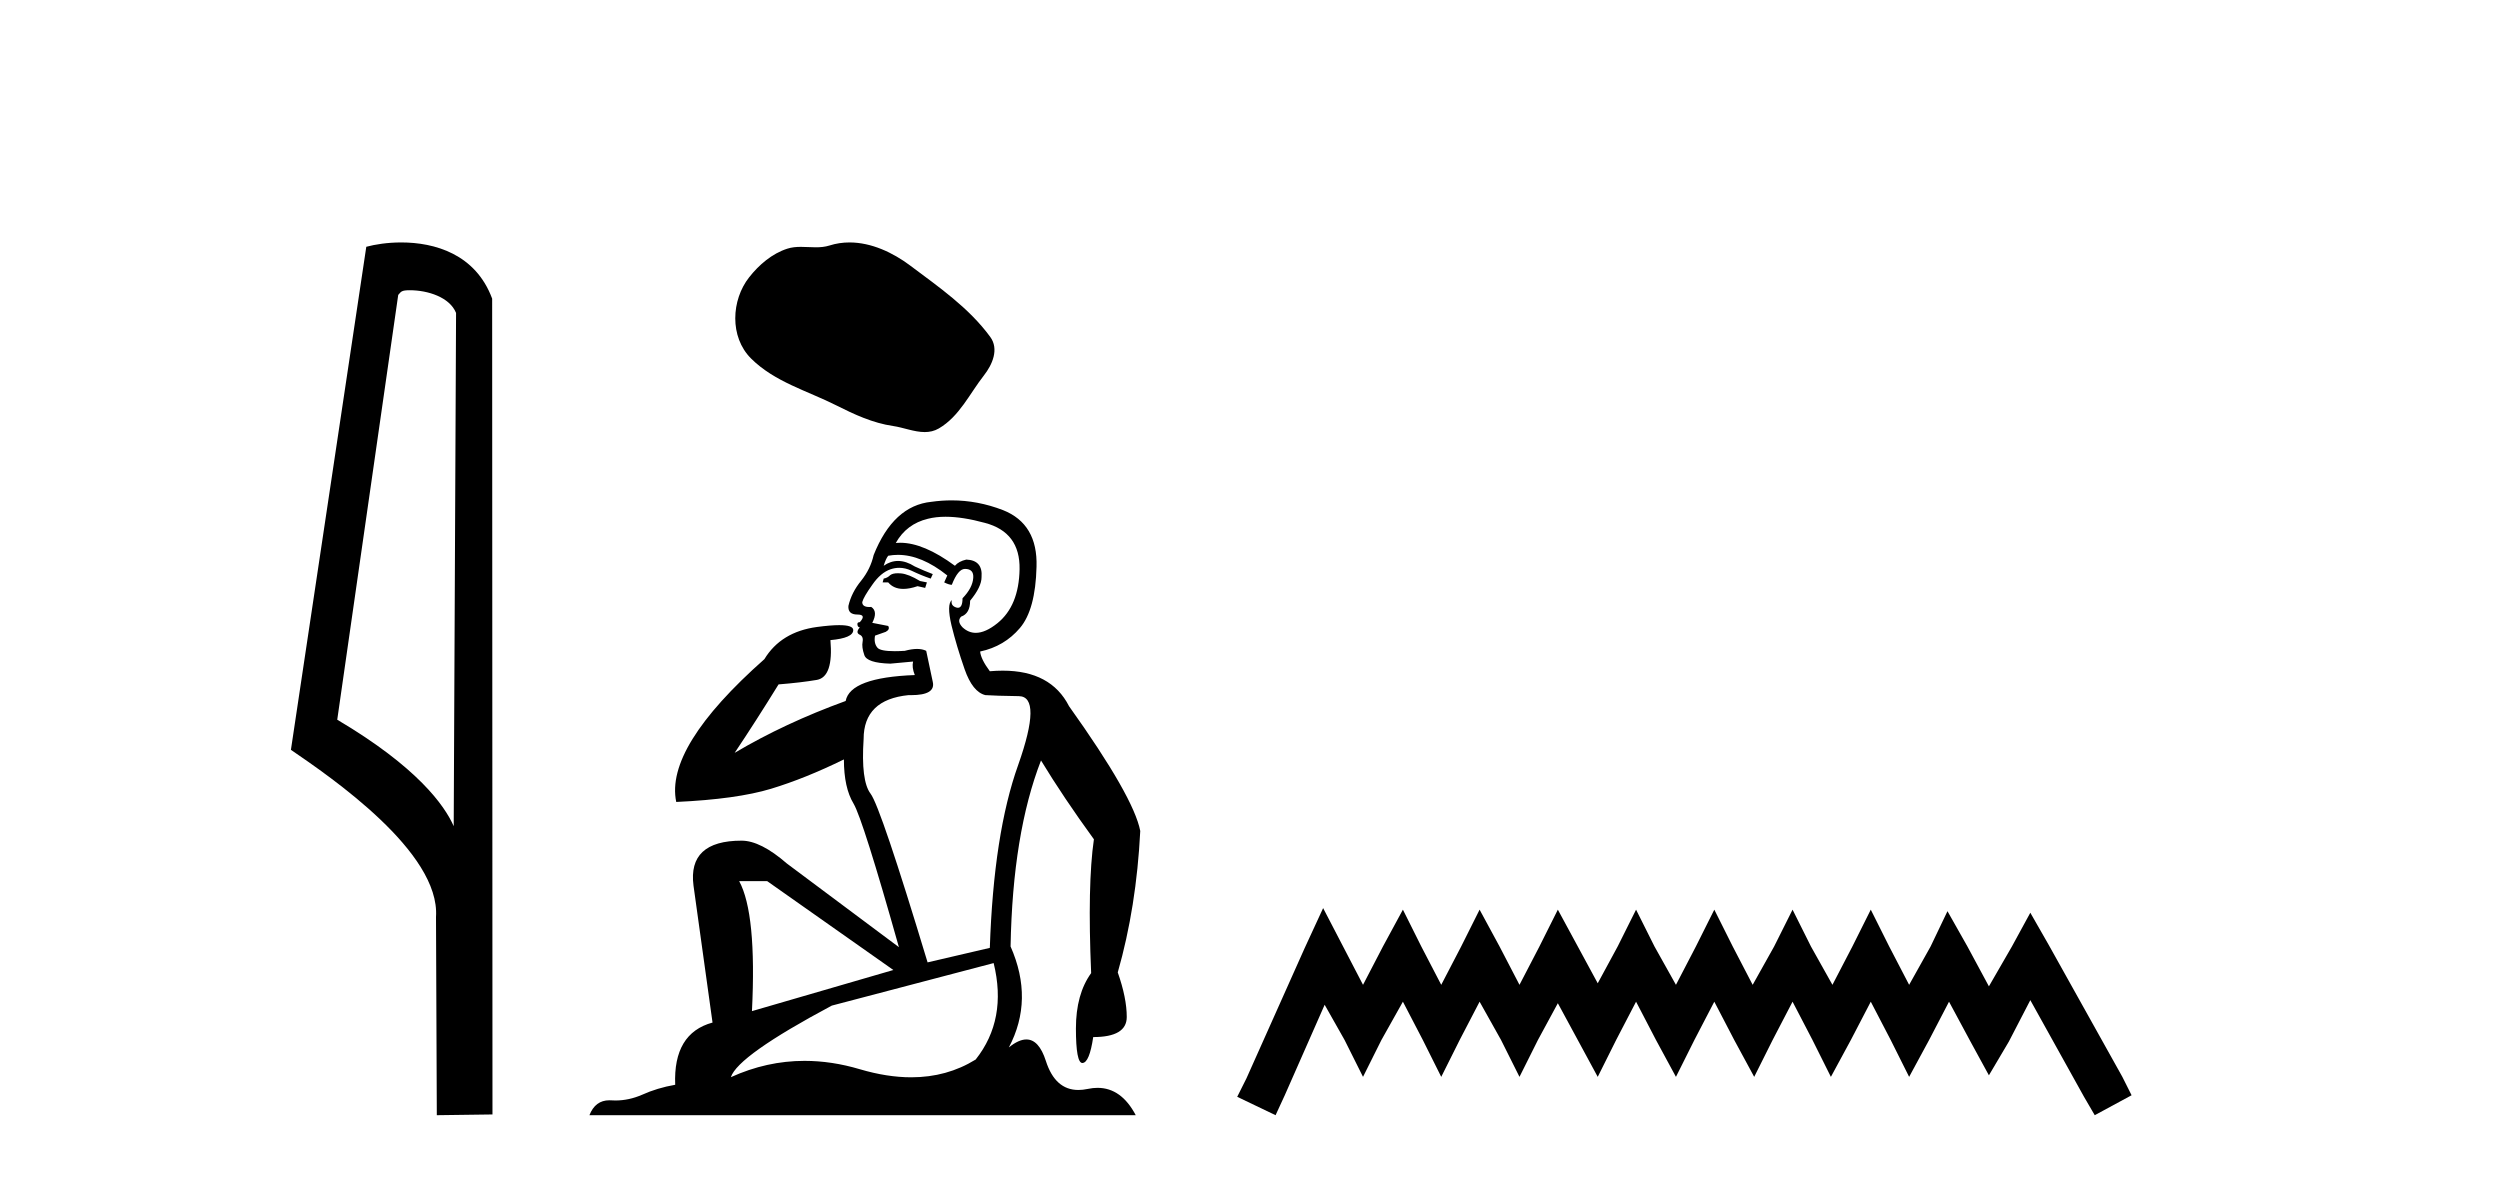 <?xml version='1.0' encoding='UTF-8' standalone='yes'?><svg xmlns='http://www.w3.org/2000/svg' xmlns:xlink='http://www.w3.org/1999/xlink' width='87.0' height='41.0' ><path d='M 14.259 10.1 C 14.884 10.1 15.648 10.34 15.871 10.89 L 15.789 28.751 L 15.789 28.751 C 15.473 28.034 14.531 26.699 11.736 25.046 L 13.858 10.263 C 13.958 10.157 13.955 10.1 14.259 10.1 ZM 15.789 28.751 L 15.789 28.751 C 15.789 28.751 15.789 28.751 15.789 28.751 L 15.789 28.751 L 15.789 28.751 ZM 13.962 8.437 C 13.484 8.437 13.053 8.505 12.747 8.588 L 10.124 26.094 C 11.512 27.044 15.325 29.648 15.173 31.91 L 15.201 38.809 L 17.138 38.783 L 17.127 10.393 C 16.551 8.837 15.12 8.437 13.962 8.437 Z' style='fill:#000000;stroke:none' /><path d='M 29.563 8.437 C 29.33 8.437 29.096 8.47 28.865 8.544 C 28.71 8.593 28.55 8.606 28.389 8.606 C 28.217 8.606 28.043 8.591 27.872 8.591 C 27.711 8.591 27.552 8.604 27.398 8.654 C 26.869 8.824 26.414 9.213 26.072 9.648 C 25.447 10.44 25.384 11.724 26.135 12.474 C 26.955 13.292 28.098 13.6 29.103 14.107 C 29.731 14.424 30.377 14.723 31.079 14.825 C 31.437 14.877 31.815 15.036 32.18 15.036 C 32.349 15.036 32.514 15.002 32.673 14.909 C 33.387 14.492 33.744 13.698 34.238 13.068 C 34.537 12.687 34.771 12.149 34.461 11.725 C 33.722 10.714 32.669 9.987 31.674 9.241 C 31.07 8.788 30.321 8.437 29.563 8.437 Z' style='fill:#000000;stroke:none' /><path d='M 31.244 19.949 Q 31.065 19.949 30.981 20.014 Q 30.885 20.111 30.752 20.135 L 30.716 20.267 L 30.909 20.267 Q 31.099 20.494 31.436 20.494 Q 31.653 20.494 31.931 20.399 L 32.196 20.459 L 32.256 20.267 L 32.016 20.219 Q 31.619 19.978 31.354 19.954 Q 31.295 19.949 31.244 19.949 ZM 32.906 17.983 Q 33.497 17.983 34.278 18.197 Q 35.505 18.522 35.481 19.81 Q 35.457 21.085 34.711 21.687 Q 34.293 22.023 33.957 22.023 Q 33.703 22.023 33.496 21.831 Q 33.291 21.615 33.448 21.458 Q 33.76 21.35 33.76 20.905 Q 34.158 20.423 34.158 20.086 Q 34.206 19.497 33.628 19.473 Q 33.363 19.533 33.231 19.689 Q 32.144 18.888 31.328 18.888 Q 31.249 18.888 31.173 18.895 L 31.173 18.895 Q 31.546 18.233 32.292 18.053 Q 32.568 17.983 32.906 17.983 ZM 31.248 19.309 Q 32.07 19.309 32.966 20.026 L 32.858 20.267 Q 33.026 20.351 33.123 20.351 Q 33.339 19.798 33.58 19.798 Q 33.893 19.798 33.869 20.111 Q 33.845 20.459 33.496 20.82 Q 33.496 21.151 33.335 21.151 Q 33.315 21.151 33.291 21.145 Q 33.075 21.085 33.123 20.881 L 33.123 20.881 Q 32.942 21.037 33.111 21.759 Q 33.291 22.493 33.568 23.287 Q 33.845 24.081 34.29 24.19 Q 34.639 24.214 35.457 24.226 Q 36.275 24.238 35.433 26.62 Q 34.579 29.003 34.446 32.986 L 32.28 33.491 Q 30.644 28.076 30.295 27.619 Q 29.958 27.174 30.054 25.718 Q 30.054 24.346 31.619 24.19 Q 31.664 24.191 31.707 24.191 Q 32.564 24.191 32.461 23.732 Q 32.365 23.263 32.232 22.649 Q 32.1 22.583 31.913 22.583 Q 31.727 22.583 31.486 22.649 Q 31.294 22.661 31.139 22.661 Q 30.637 22.661 30.536 22.541 Q 30.403 22.385 30.451 22.12 L 30.824 21.988 Q 30.981 21.903 30.909 21.783 L 30.355 21.675 Q 30.56 21.278 30.319 21.121 Q 30.284 21.124 30.253 21.124 Q 30.006 21.124 30.006 20.953 Q 30.054 20.772 30.355 20.351 Q 30.644 19.93 30.993 19.81 Q 31.143 19.76 31.294 19.76 Q 31.504 19.76 31.715 19.858 Q 32.064 20.026 32.389 20.135 L 32.461 19.978 Q 32.172 19.87 31.835 19.713 Q 31.531 19.521 31.252 19.521 Q 30.991 19.521 30.752 19.689 Q 30.824 19.449 30.909 19.34 Q 31.077 19.309 31.248 19.309 ZM 26.697 30.663 L 31.089 33.756 L 26.168 35.187 Q 26.336 31.794 25.723 30.663 ZM 34.579 33.515 Q 35.06 35.476 33.953 36.872 Q 32.954 37.49 31.711 37.49 Q 30.872 37.49 29.922 37.209 Q 28.943 36.918 27.999 36.918 Q 26.682 36.918 25.434 37.486 Q 25.674 36.74 28.947 34.995 L 34.579 33.515 ZM 33.117 17.413 Q 32.767 17.413 32.413 17.463 Q 31.089 17.596 30.403 19.316 Q 30.295 19.798 29.97 20.207 Q 29.633 20.616 29.525 21.085 Q 29.501 21.386 29.838 21.386 Q 30.163 21.386 29.922 21.651 Q 29.826 21.651 29.838 21.735 Q 29.85 21.831 29.922 21.831 Q 29.766 22.012 29.91 22.084 Q 30.054 22.144 30.018 22.337 Q 29.982 22.517 30.078 22.794 Q 30.163 23.071 30.981 23.095 L 31.775 23.022 L 31.775 23.022 Q 31.727 23.227 31.835 23.492 Q 29.585 23.576 29.429 24.394 Q 27.311 25.164 25.566 26.199 Q 26.3 25.104 27.094 23.817 Q 27.864 23.756 28.43 23.66 Q 29.008 23.552 28.899 22.276 Q 29.693 22.204 29.693 21.927 Q 29.693 21.755 29.205 21.755 Q 28.908 21.755 28.43 21.819 Q 27.179 21.988 26.601 22.938 Q 23.136 26.007 23.533 27.908 Q 25.638 27.811 26.83 27.45 Q 28.021 27.089 29.368 26.428 Q 29.368 27.414 29.705 27.968 Q 30.03 28.521 31.282 32.961 L 27.383 30.05 Q 26.469 29.255 25.807 29.255 Q 23.93 29.255 24.134 30.82 L 24.796 35.585 Q 23.424 35.958 23.497 37.75 Q 22.871 37.859 22.341 38.099 Q 21.884 38.297 21.418 38.297 Q 21.344 38.297 21.27 38.292 Q 21.237 38.29 21.205 38.29 Q 20.716 38.29 20.512 38.809 L 39.524 38.809 Q 39.023 37.857 38.195 37.857 Q 38.03 37.857 37.852 37.895 Q 37.681 37.931 37.527 37.931 Q 36.719 37.931 36.396 36.92 Q 36.156 36.173 35.718 36.173 Q 35.45 36.173 35.108 36.451 Q 35.986 34.79 35.168 32.937 Q 35.24 29.003 36.227 26.464 Q 37.009 27.751 38.068 29.207 Q 37.84 30.771 37.972 33.864 Q 37.442 34.598 37.442 35.789 Q 37.442 36.993 37.667 36.993 Q 37.669 36.993 37.671 36.992 Q 37.912 36.98 38.044 36.09 Q 39.211 36.09 39.211 35.392 Q 39.211 34.73 38.898 33.84 Q 39.548 31.566 39.681 28.918 Q 39.452 27.727 37.202 24.575 Q 36.573 23.339 34.897 23.339 Q 34.681 23.339 34.446 23.359 Q 34.133 22.938 34.109 22.673 Q 34.952 22.493 35.493 21.855 Q 36.035 21.218 36.071 19.725 Q 36.119 18.233 34.904 17.752 Q 34.026 17.413 33.117 17.413 Z' style='fill:#000000;stroke:none' /><path d='M 46.045 31.602 L 45.404 32.99 L 43.376 37.528 L 43.055 38.169 L 44.39 38.809 L 44.71 38.115 L 46.098 34.966 L 46.792 36.193 L 47.433 37.475 L 48.073 36.193 L 48.821 34.859 L 49.515 36.193 L 50.155 37.475 L 50.796 36.193 L 51.49 34.859 L 52.237 36.193 L 52.878 37.475 L 53.519 36.193 L 54.213 34.912 L 54.907 36.193 L 55.601 37.475 L 56.241 36.193 L 56.935 34.859 L 57.629 36.193 L 58.323 37.475 L 58.964 36.193 L 59.658 34.859 L 60.352 36.193 L 61.046 37.475 L 61.687 36.193 L 62.381 34.859 L 63.075 36.193 L 63.715 37.475 L 64.409 36.193 L 65.103 34.859 L 65.797 36.193 L 66.438 37.475 L 67.132 36.193 L 67.826 34.859 L 68.573 36.247 L 69.214 37.421 L 69.908 36.247 L 70.655 34.805 L 72.524 38.169 L 72.897 38.809 L 74.179 38.115 L 73.858 37.475 L 71.296 32.884 L 70.655 31.763 L 70.015 32.937 L 69.214 34.325 L 68.466 32.937 L 67.772 31.709 L 67.185 32.937 L 66.438 34.272 L 65.744 32.937 L 65.103 31.656 L 64.463 32.937 L 63.769 34.272 L 63.021 32.937 L 62.381 31.656 L 61.74 32.937 L 60.993 34.272 L 60.299 32.937 L 59.658 31.656 L 59.017 32.937 L 58.323 34.272 L 57.576 32.937 L 56.935 31.656 L 56.295 32.937 L 55.601 34.218 L 54.907 32.937 L 54.213 31.656 L 53.572 32.937 L 52.878 34.272 L 52.184 32.937 L 51.49 31.656 L 50.849 32.937 L 50.155 34.272 L 49.461 32.937 L 48.821 31.656 L 48.127 32.937 L 47.433 34.272 L 46.739 32.937 L 46.045 31.602 Z' style='fill:#000000;stroke:none' /></svg>